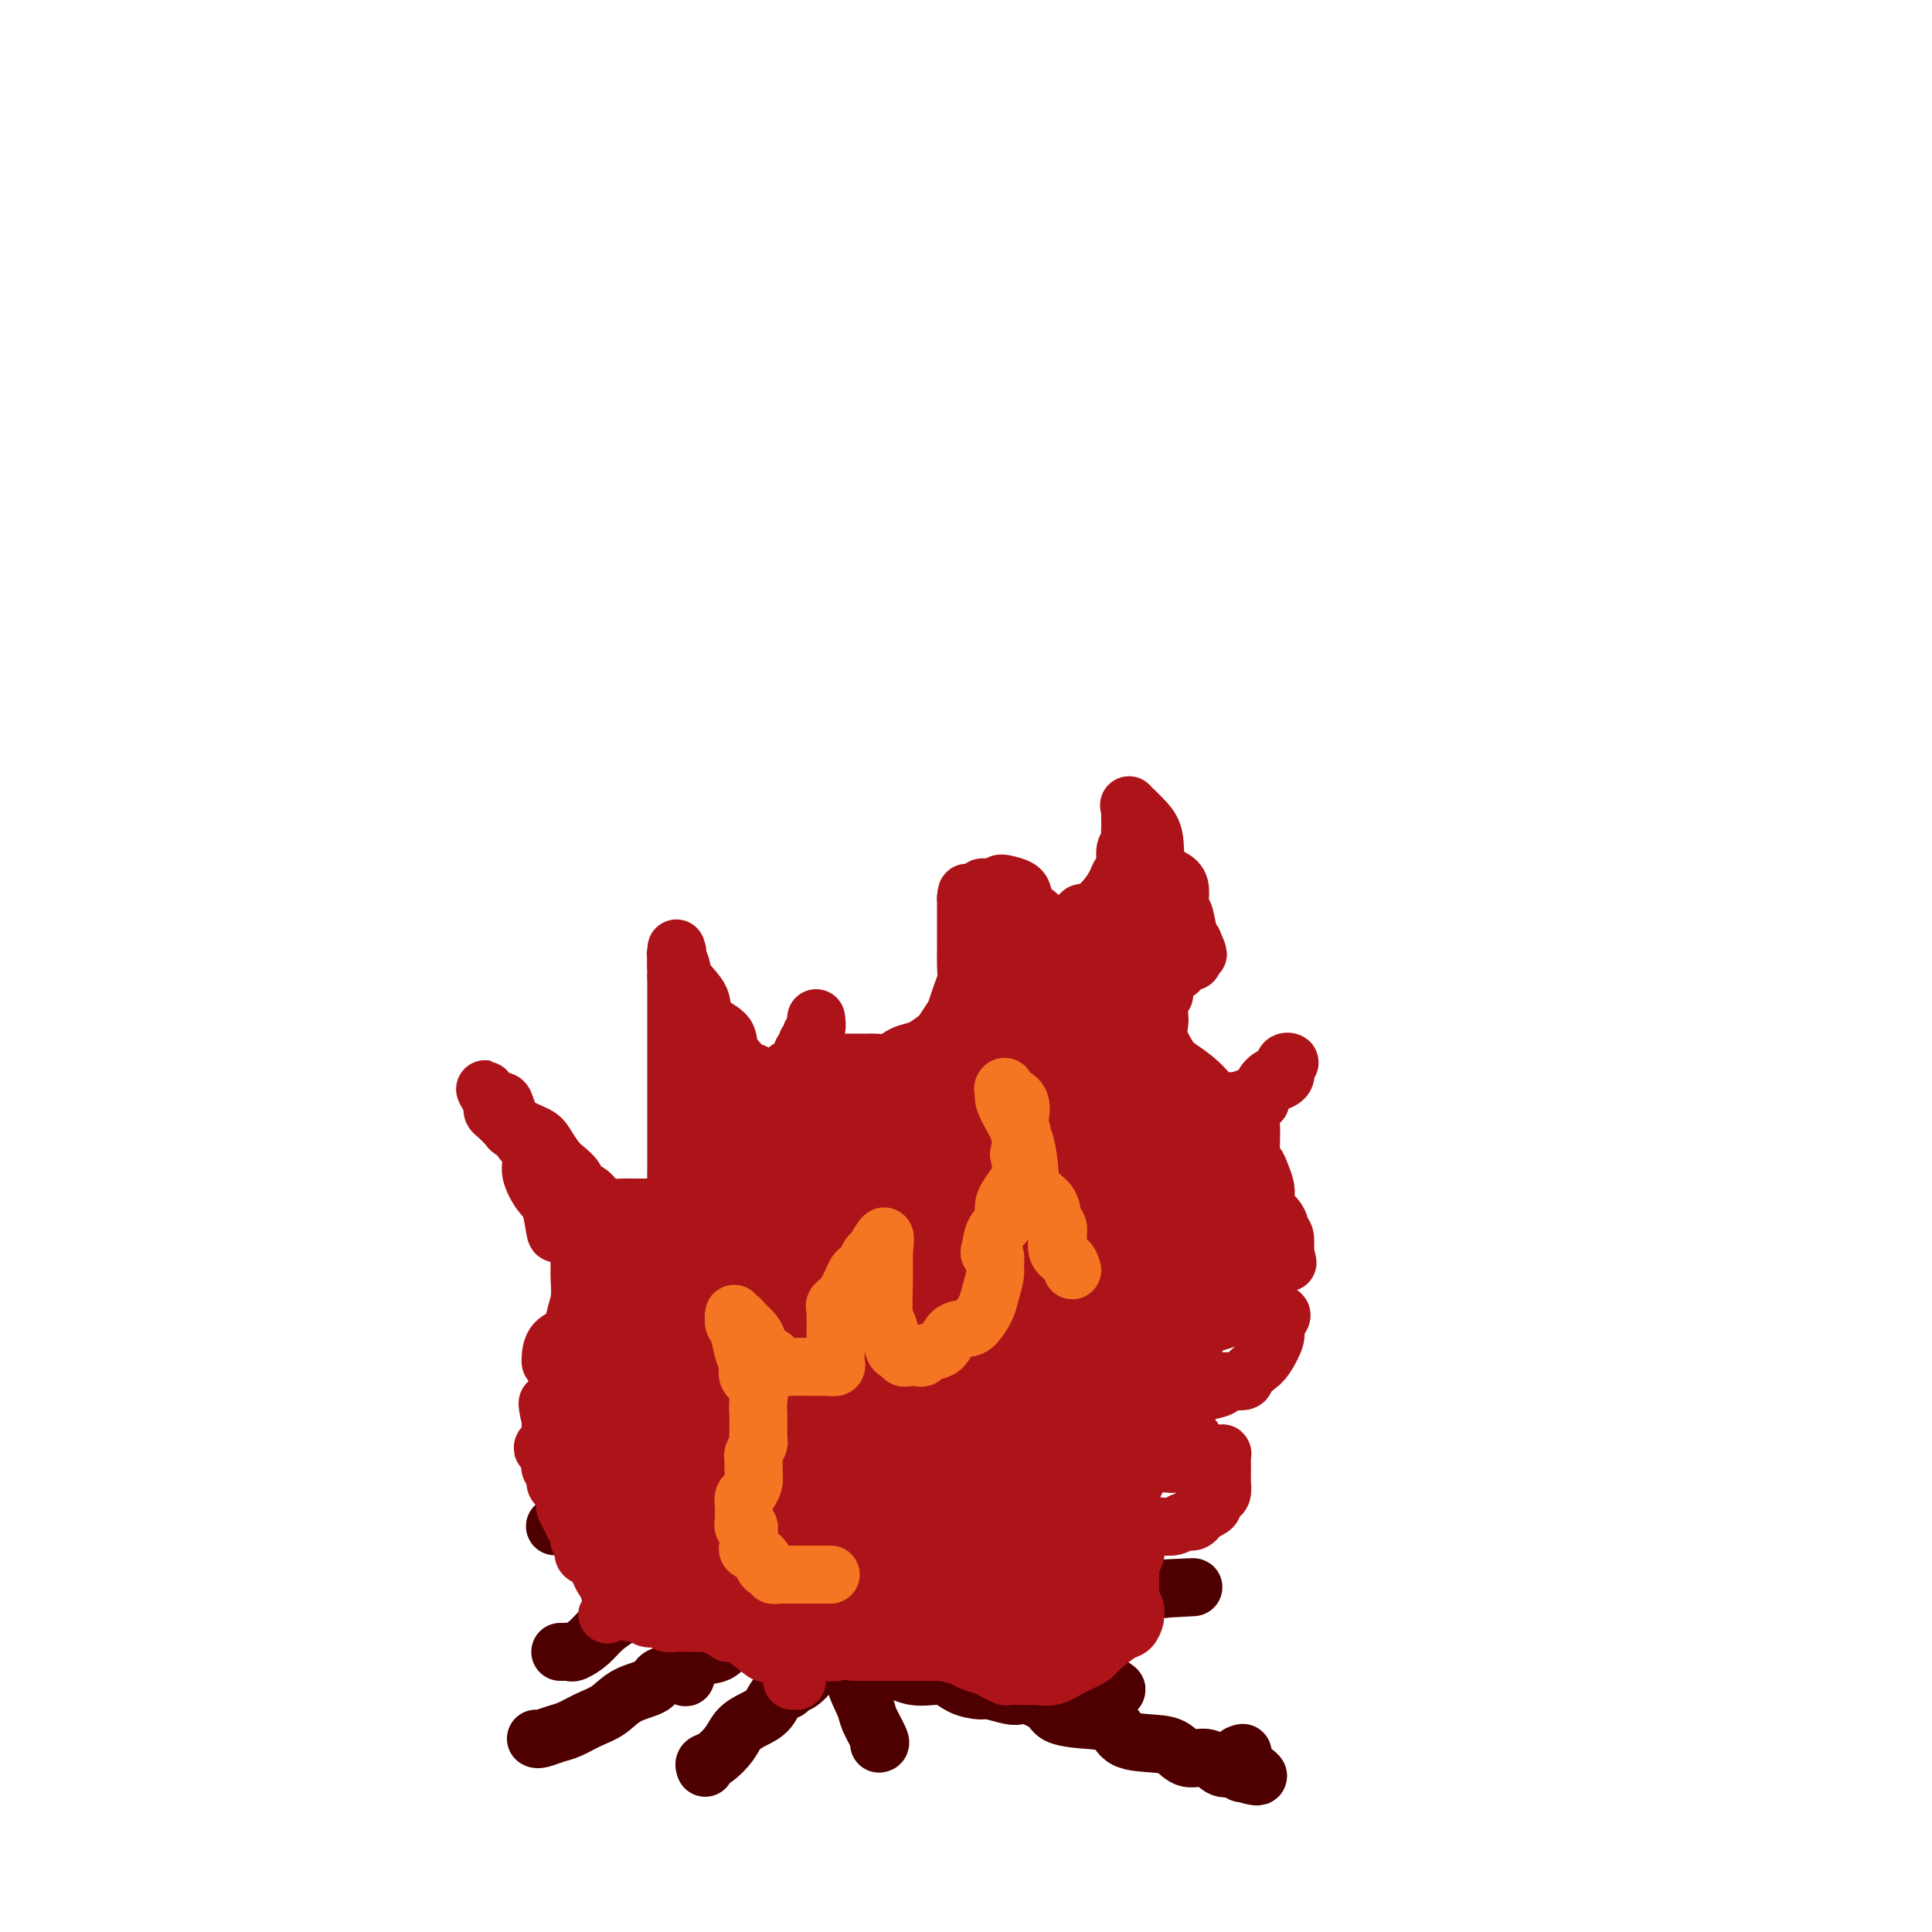 <svg viewBox='0 0 400 400' version='1.1' xmlns='http://www.w3.org/2000/svg' xmlns:xlink='http://www.w3.org/1999/xlink'><g fill='none' stroke='rgb(78,0,0)' stroke-width='12' stroke-linecap='round' stroke-linejoin='round'><path d='M115,316c-0.091,0.002 -0.183,0.004 0,0c0.183,-0.004 0.640,-0.015 1,0c0.360,0.015 0.621,0.057 1,0c0.379,-0.057 0.875,-0.211 1,0c0.125,0.211 -0.122,0.789 0,1c0.122,0.211 0.611,0.054 1,0c0.389,-0.054 0.678,-0.007 1,0c0.322,0.007 0.679,-0.026 1,0c0.321,0.026 0.607,0.112 1,0c0.393,-0.112 0.894,-0.423 1,0c0.106,0.423 -0.182,1.581 0,2c0.182,0.419 0.835,0.098 1,0c0.165,-0.098 -0.159,0.027 0,0c0.159,-0.027 0.802,-0.204 1,0c0.198,0.204 -0.050,0.790 0,1c0.050,0.210 0.399,0.045 1,0c0.601,-0.045 1.456,0.031 2,0c0.544,-0.031 0.779,-0.168 1,0c0.221,0.168 0.430,0.642 1,1c0.570,0.358 1.502,0.602 2,1c0.498,0.398 0.561,0.951 1,1c0.439,0.049 1.254,-0.404 2,0c0.746,0.404 1.424,1.666 2,2c0.576,0.334 1.051,-0.261 2,0c0.949,0.261 2.371,1.378 3,2c0.629,0.622 0.465,0.749 1,1c0.535,0.251 1.767,0.625 3,1'/><path d='M146,329c5.082,2.225 2.287,1.286 2,1c-0.287,-0.286 1.936,0.079 3,1c1.064,0.921 0.971,2.397 2,3c1.029,0.603 3.179,0.334 5,1c1.821,0.666 3.312,2.268 5,3c1.688,0.732 3.573,0.593 5,1c1.427,0.407 2.396,1.361 3,2c0.604,0.639 0.843,0.964 2,1c1.157,0.036 3.232,-0.219 5,0c1.768,0.219 3.230,0.910 5,2c1.770,1.090 3.847,2.578 6,3c2.153,0.422 4.380,-0.223 6,0c1.620,0.223 2.633,1.314 4,2c1.367,0.686 3.088,0.967 4,1c0.912,0.033 1.015,-0.181 2,0c0.985,0.181 2.853,0.759 4,1c1.147,0.241 1.575,0.145 2,0c0.425,-0.145 0.849,-0.339 2,0c1.151,0.339 3.029,1.212 4,2c0.971,0.788 1.036,1.493 2,2c0.964,0.507 2.828,0.817 5,1c2.172,0.183 4.653,0.239 6,1c1.347,0.761 1.561,2.226 3,3c1.439,0.774 4.103,0.856 6,1c1.897,0.144 3.026,0.349 4,1c0.974,0.651 1.792,1.747 3,2c1.208,0.253 2.807,-0.338 4,0c1.193,0.338 1.980,1.606 3,2c1.020,0.394 2.275,-0.086 3,0c0.725,0.086 0.922,0.739 1,1c0.078,0.261 0.039,0.131 0,0'/><path d='M257,367c6.810,2.143 1.833,-0.500 0,-2c-1.833,-1.500 -0.524,-1.857 0,-2c0.524,-0.143 0.262,-0.071 0,0'/><path d='M111,360c-0.040,-0.026 -0.080,-0.052 0,0c0.080,0.052 0.279,0.181 1,0c0.721,-0.181 1.965,-0.671 3,-1c1.035,-0.329 1.861,-0.496 3,-1c1.139,-0.504 2.593,-1.344 4,-2c1.407,-0.656 2.769,-1.129 4,-2c1.231,-0.871 2.330,-2.140 4,-3c1.670,-0.860 3.911,-1.310 5,-2c1.089,-0.690 1.026,-1.619 2,-2c0.974,-0.381 2.983,-0.215 4,0c1.017,0.215 1.041,0.478 1,0c-0.041,-0.478 -0.147,-1.698 0,-2c0.147,-0.302 0.548,0.314 1,0c0.452,-0.314 0.955,-1.557 2,-2c1.045,-0.443 2.630,-0.086 4,-1c1.370,-0.914 2.523,-3.100 4,-4c1.477,-0.900 3.278,-0.515 5,-1c1.722,-0.485 3.364,-1.840 5,-3c1.636,-1.160 3.266,-2.125 5,-3c1.734,-0.875 3.572,-1.660 5,-2c1.428,-0.340 2.445,-0.236 4,-1c1.555,-0.764 3.650,-2.398 5,-3c1.350,-0.602 1.957,-0.172 3,0c1.043,0.172 2.521,0.086 4,0'/><path d='M189,325c3.499,-1.110 1.747,-0.886 2,-1c0.253,-0.114 2.511,-0.567 4,-1c1.489,-0.433 2.209,-0.847 3,-1c0.791,-0.153 1.655,-0.044 2,0c0.345,0.044 0.173,0.022 0,0'/><path d='M146,366c-0.147,-0.380 -0.293,-0.759 0,-1c0.293,-0.241 1.027,-0.342 2,-1c0.973,-0.658 2.186,-1.871 3,-3c0.814,-1.129 1.230,-2.172 2,-3c0.770,-0.828 1.893,-1.441 3,-2c1.107,-0.559 2.196,-1.065 3,-2c0.804,-0.935 1.321,-2.300 2,-3c0.679,-0.700 1.519,-0.735 2,-1c0.481,-0.265 0.603,-0.758 1,-1c0.397,-0.242 1.070,-0.232 2,-1c0.930,-0.768 2.117,-2.314 3,-3c0.883,-0.686 1.461,-0.511 2,-1c0.539,-0.489 1.040,-1.641 2,-2c0.960,-0.359 2.380,0.074 3,0c0.620,-0.074 0.441,-0.654 1,-1c0.559,-0.346 1.857,-0.458 3,-1c1.143,-0.542 2.132,-1.514 3,-2c0.868,-0.486 1.613,-0.487 3,-1c1.387,-0.513 3.414,-1.538 5,-2c1.586,-0.462 2.731,-0.360 4,-1c1.269,-0.640 2.661,-2.021 4,-3c1.339,-0.979 2.624,-1.557 4,-2c1.376,-0.443 2.844,-0.752 4,-1c1.156,-0.248 2.000,-0.437 3,-1c1.000,-0.563 2.155,-1.501 3,-2c0.845,-0.499 1.381,-0.557 2,-1c0.619,-0.443 1.320,-1.269 2,-2c0.680,-0.731 1.340,-1.365 2,-2'/><path d='M219,320c7.796,-4.099 4.285,-3.346 3,-3c-1.285,0.346 -0.346,0.285 0,0c0.346,-0.285 0.099,-0.796 0,-1c-0.099,-0.204 -0.049,-0.102 0,0'/><path d='M133,334c1.179,0.000 2.357,0.000 3,0c0.643,-0.000 0.750,-0.000 1,0c0.250,0.000 0.643,0.000 1,0c0.357,-0.000 0.677,-0.000 1,0c0.323,0.000 0.649,0.000 1,0c0.351,-0.000 0.728,-0.000 1,0c0.272,0.000 0.438,0.000 1,0c0.562,-0.000 1.520,-0.000 3,0c1.480,0.000 3.482,0.000 5,0c1.518,-0.000 2.553,-0.000 4,0c1.447,0.000 3.306,0.001 5,0c1.694,-0.001 3.222,-0.005 4,0c0.778,0.005 0.804,0.017 2,0c1.196,-0.017 3.560,-0.065 5,0c1.440,0.065 1.954,0.243 3,0c1.046,-0.243 2.624,-0.906 4,-1c1.376,-0.094 2.551,0.382 4,0c1.449,-0.382 3.173,-1.623 5,-2c1.827,-0.377 3.756,0.109 5,0c1.244,-0.109 1.805,-0.814 3,-1c1.195,-0.186 3.026,0.146 4,0c0.974,-0.146 1.090,-0.771 2,-1c0.910,-0.229 2.613,-0.061 4,0c1.387,0.061 2.457,0.016 4,0c1.543,-0.016 3.560,-0.004 5,0c1.440,0.004 2.304,0.001 4,0c1.696,-0.001 4.225,-0.000 6,0c1.775,0.000 2.795,0.000 4,0c1.205,-0.000 2.594,-0.000 4,0c1.406,0.000 2.830,0.000 4,0c1.170,-0.000 2.085,-0.000 3,0'/><path d='M238,329c16.713,-0.774 5.995,-0.207 2,0c-3.995,0.207 -1.268,0.056 0,0c1.268,-0.056 1.077,-0.016 1,0c-0.077,0.016 -0.038,0.008 0,0'/><path d='M182,361c0.214,-0.025 0.428,-0.050 0,-1c-0.428,-0.950 -1.498,-2.824 -2,-4c-0.502,-1.176 -0.436,-1.652 -1,-3c-0.564,-1.348 -1.758,-3.567 -2,-5c-0.242,-1.433 0.468,-2.079 0,-3c-0.468,-0.921 -2.115,-2.117 -3,-3c-0.885,-0.883 -1.007,-1.452 -1,-2c0.007,-0.548 0.144,-1.076 0,-2c-0.144,-0.924 -0.568,-2.243 -1,-3c-0.432,-0.757 -0.871,-0.951 -1,-2c-0.129,-1.049 0.052,-2.954 0,-4c-0.052,-1.046 -0.339,-1.234 -1,-2c-0.661,-0.766 -1.697,-2.110 -2,-3c-0.303,-0.890 0.126,-1.326 0,-2c-0.126,-0.674 -0.809,-1.585 -1,-2c-0.191,-0.415 0.108,-0.333 0,-1c-0.108,-0.667 -0.624,-2.081 -1,-3c-0.376,-0.919 -0.612,-1.342 -1,-2c-0.388,-0.658 -0.927,-1.549 -1,-2c-0.073,-0.451 0.321,-0.461 0,-1c-0.321,-0.539 -1.356,-1.607 -2,-2c-0.644,-0.393 -0.898,-0.112 -1,0c-0.102,0.112 -0.051,0.056 0,0'/><path d='M116,342c0.320,0.011 0.640,0.022 1,0c0.360,-0.022 0.759,-0.076 1,0c0.241,0.076 0.325,0.283 1,0c0.675,-0.283 1.942,-1.056 3,-2c1.058,-0.944 1.907,-2.061 3,-3c1.093,-0.939 2.429,-1.701 4,-3c1.571,-1.299 3.375,-3.134 4,-4c0.625,-0.866 0.071,-0.762 0,-1c-0.071,-0.238 0.342,-0.819 1,-1c0.658,-0.181 1.560,0.037 2,0c0.440,-0.037 0.416,-0.329 1,-1c0.584,-0.671 1.775,-1.721 3,-2c1.225,-0.279 2.482,0.214 4,0c1.518,-0.214 3.296,-1.136 5,-2c1.704,-0.864 3.335,-1.670 5,-3c1.665,-1.330 3.363,-3.183 5,-4c1.637,-0.817 3.214,-0.598 4,-1c0.786,-0.402 0.780,-1.427 1,-2c0.220,-0.573 0.665,-0.696 1,-1c0.335,-0.304 0.558,-0.790 1,-1c0.442,-0.210 1.101,-0.143 2,-1c0.899,-0.857 2.038,-2.636 3,-3c0.962,-0.364 1.746,0.687 2,0c0.254,-0.687 -0.023,-3.112 0,-4c0.023,-0.888 0.346,-0.238 1,0c0.654,0.238 1.638,0.064 2,0c0.362,-0.064 0.104,-0.018 0,0c-0.104,0.018 -0.052,0.009 0,0'/><path d='M165,314c0.196,0.291 0.393,0.583 1,1c0.607,0.417 1.626,0.960 3,2c1.374,1.040 3.105,2.576 5,4c1.895,1.424 3.956,2.737 6,4c2.044,1.263 4.072,2.476 6,4c1.928,1.524 3.757,3.360 6,5c2.243,1.640 4.899,3.083 7,4c2.101,0.917 3.648,1.307 5,2c1.352,0.693 2.510,1.689 3,2c0.490,0.311 0.314,-0.061 1,0c0.686,0.061 2.235,0.557 3,1c0.765,0.443 0.746,0.835 1,1c0.254,0.165 0.780,0.104 1,0c0.220,-0.104 0.135,-0.252 0,0c-0.135,0.252 -0.319,0.904 0,1c0.319,0.096 1.142,-0.363 2,0c0.858,0.363 1.749,1.547 2,2c0.251,0.453 -0.140,0.174 0,0c0.140,-0.174 0.811,-0.244 1,0c0.189,0.244 -0.105,0.801 0,1c0.105,0.199 0.608,0.039 1,0c0.392,-0.039 0.672,0.042 1,0c0.328,-0.042 0.704,-0.207 1,0c0.296,0.207 0.513,0.788 1,1c0.487,0.212 1.244,0.057 2,0c0.756,-0.057 1.511,-0.015 2,0c0.489,0.015 0.711,0.004 1,0c0.289,-0.004 0.644,-0.002 1,0'/><path d='M228,349c4.956,1.711 2.844,0.489 2,0c-0.844,-0.489 -0.422,-0.244 0,0'/><path d='M197,313c-0.934,0.016 -1.867,0.033 -2,0c-0.133,-0.033 0.536,-0.115 0,0c-0.536,0.115 -2.276,0.427 -4,1c-1.724,0.573 -3.431,1.408 -5,2c-1.569,0.592 -2.999,0.941 -4,1c-1.001,0.059 -1.572,-0.173 -2,0c-0.428,0.173 -0.714,0.750 -1,1c-0.286,0.250 -0.574,0.171 -1,0c-0.426,-0.171 -0.990,-0.434 -1,0c-0.010,0.434 0.533,1.567 0,2c-0.533,0.433 -2.143,0.168 -3,0c-0.857,-0.168 -0.962,-0.237 -1,0c-0.038,0.237 -0.011,0.782 0,1c0.011,0.218 0.005,0.109 0,0'/></g>
<g fill='none' stroke='rgb(173,20,25)' stroke-width='12' stroke-linecap='round' stroke-linejoin='round'><path d='M168,334c0.100,-0.000 0.200,-0.000 0,0c-0.200,0.000 -0.701,0.000 -1,0c-0.299,-0.000 -0.395,-0.001 -1,0c-0.605,0.001 -1.719,0.004 -2,0c-0.281,-0.004 0.272,-0.015 0,0c-0.272,0.015 -1.367,0.056 -2,0c-0.633,-0.056 -0.803,-0.207 -1,0c-0.197,0.207 -0.420,0.774 -1,1c-0.580,0.226 -1.517,0.113 -2,0c-0.483,-0.113 -0.510,-0.226 -1,0c-0.490,0.226 -1.441,0.793 -2,1c-0.559,0.207 -0.726,0.056 -1,0c-0.274,-0.056 -0.653,-0.015 -1,0c-0.347,0.015 -0.660,0.004 -1,0c-0.340,-0.004 -0.706,-0.001 -1,0c-0.294,0.001 -0.515,0.000 -1,0c-0.485,-0.000 -1.233,0.000 -2,0c-0.767,-0.000 -1.552,-0.000 -2,0c-0.448,0.000 -0.557,0.001 -1,0c-0.443,-0.001 -1.219,-0.004 -2,0c-0.781,0.004 -1.565,0.015 -2,0c-0.435,-0.015 -0.520,-0.056 -1,0c-0.480,0.056 -1.353,0.207 -2,0c-0.647,-0.207 -1.067,-0.774 -1,-1c0.067,-0.226 0.620,-0.113 0,0c-0.620,0.113 -2.414,0.226 -3,0c-0.586,-0.226 0.036,-0.793 0,-1c-0.036,-0.207 -0.731,-0.056 -1,0c-0.269,0.056 -0.111,0.015 0,0c0.111,-0.015 0.175,-0.004 0,0c-0.175,0.004 -0.587,0.002 -1,0'/><path d='M132,334c-5.764,-0.404 -2.175,-1.414 -1,-2c1.175,-0.586 -0.063,-0.749 -1,-1c-0.937,-0.251 -1.574,-0.591 -2,-1c-0.426,-0.409 -0.640,-0.888 -1,-1c-0.360,-0.112 -0.867,0.143 -1,0c-0.133,-0.143 0.108,-0.682 0,-1c-0.108,-0.318 -0.567,-0.414 -1,-1c-0.433,-0.586 -0.842,-1.663 -1,-2c-0.158,-0.337 -0.067,0.064 0,0c0.067,-0.064 0.110,-0.595 0,-1c-0.110,-0.405 -0.373,-0.686 -1,-1c-0.627,-0.314 -1.618,-0.661 -2,-1c-0.382,-0.339 -0.154,-0.668 0,-1c0.154,-0.332 0.234,-0.665 0,-1c-0.234,-0.335 -0.783,-0.670 -1,-1c-0.217,-0.330 -0.100,-0.655 0,-1c0.100,-0.345 0.185,-0.711 0,-1c-0.185,-0.289 -0.641,-0.501 -1,-1c-0.359,-0.499 -0.622,-1.284 -1,-2c-0.378,-0.716 -0.871,-1.361 -1,-2c-0.129,-0.639 0.105,-1.270 0,-2c-0.105,-0.730 -0.550,-1.559 -1,-2c-0.450,-0.441 -0.905,-0.495 -1,-1c-0.095,-0.505 0.171,-1.461 0,-2c-0.171,-0.539 -0.778,-0.662 -1,-1c-0.222,-0.338 -0.060,-0.891 0,-1c0.060,-0.109 0.016,0.228 0,0c-0.016,-0.228 -0.004,-1.020 0,-2c0.004,-0.980 0.001,-2.149 0,-3c-0.001,-0.851 -0.000,-1.386 0,-2c0.000,-0.614 0.000,-1.307 0,-2'/><path d='M114,294c-1.148,-4.975 -0.519,-3.412 0,-3c0.519,0.412 0.927,-0.327 1,-1c0.073,-0.673 -0.188,-1.280 0,-2c0.188,-0.720 0.824,-1.553 1,-2c0.176,-0.447 -0.109,-0.507 0,-1c0.109,-0.493 0.610,-1.418 1,-2c0.390,-0.582 0.668,-0.819 1,-1c0.332,-0.181 0.719,-0.304 1,-1c0.281,-0.696 0.457,-1.965 1,-3c0.543,-1.035 1.454,-1.834 2,-2c0.546,-0.166 0.728,0.303 1,0c0.272,-0.303 0.634,-1.378 1,-2c0.366,-0.622 0.736,-0.790 1,-1c0.264,-0.210 0.421,-0.463 1,-1c0.579,-0.537 1.581,-1.357 2,-2c0.419,-0.643 0.255,-1.108 1,-2c0.745,-0.892 2.399,-2.211 3,-3c0.601,-0.789 0.151,-1.049 1,-2c0.849,-0.951 2.998,-2.593 4,-4c1.002,-1.407 0.857,-2.578 1,-4c0.143,-1.422 0.574,-3.096 1,-4c0.426,-0.904 0.846,-1.038 1,-2c0.154,-0.962 0.041,-2.752 0,-4c-0.041,-1.248 -0.011,-1.955 0,-3c0.011,-1.045 0.003,-2.430 0,-4c-0.003,-1.570 -0.001,-3.325 0,-5c0.001,-1.675 0.000,-3.269 0,-5c-0.000,-1.731 -0.000,-3.598 0,-6c0.000,-2.402 0.000,-5.339 0,-8c-0.000,-2.661 -0.000,-5.046 0,-7c0.000,-1.954 0.000,-3.477 0,-5'/><path d='M140,202c0.465,-9.092 0.128,-3.320 0,-2c-0.128,1.320 -0.048,-1.810 0,-3c0.048,-1.190 0.063,-0.441 0,0c-0.063,0.441 -0.203,0.572 0,1c0.203,0.428 0.748,1.153 1,2c0.252,0.847 0.209,1.815 1,3c0.791,1.185 2.414,2.586 3,4c0.586,1.414 0.136,2.842 1,4c0.864,1.158 3.044,2.046 4,3c0.956,0.954 0.690,1.972 1,3c0.310,1.028 1.196,2.065 2,3c0.804,0.935 1.524,1.767 2,2c0.476,0.233 0.706,-0.134 1,0c0.294,0.134 0.653,0.768 1,1c0.347,0.232 0.684,0.062 1,0c0.316,-0.062 0.612,-0.017 1,0c0.388,0.017 0.867,0.004 1,0c0.133,-0.004 -0.080,-0.001 0,0c0.080,0.001 0.451,0.000 1,0c0.549,-0.000 1.274,-0.000 2,0'/><path d='M163,223c1.520,0.290 0.320,-0.486 0,-1c-0.320,-0.514 0.239,-0.767 1,-1c0.761,-0.233 1.724,-0.445 2,-1c0.276,-0.555 -0.136,-1.454 0,-2c0.136,-0.546 0.820,-0.738 1,-1c0.180,-0.262 -0.144,-0.594 0,-1c0.144,-0.406 0.757,-0.887 1,-1c0.243,-0.113 0.118,0.141 0,0c-0.118,-0.141 -0.227,-0.677 0,-1c0.227,-0.323 0.792,-0.433 1,-1c0.208,-0.567 0.059,-1.591 0,-2c-0.059,-0.409 -0.030,-0.205 0,0'/><path d='M174,220c0.726,-0.000 1.451,-0.000 2,0c0.549,0.000 0.921,0.000 1,0c0.079,-0.000 -0.135,-0.000 0,0c0.135,0.000 0.620,0.001 1,0c0.380,-0.001 0.654,-0.003 1,0c0.346,0.003 0.763,0.012 1,0c0.237,-0.012 0.292,-0.043 1,0c0.708,0.043 2.067,0.162 3,0c0.933,-0.162 1.439,-0.605 2,-1c0.561,-0.395 1.176,-0.743 2,-1c0.824,-0.257 1.856,-0.424 3,-1c1.144,-0.576 2.400,-1.561 3,-2c0.600,-0.439 0.543,-0.333 1,-1c0.457,-0.667 1.429,-2.106 2,-3c0.571,-0.894 0.741,-1.244 1,-2c0.259,-0.756 0.605,-1.919 1,-3c0.395,-1.081 0.838,-2.080 1,-3c0.162,-0.920 0.043,-1.762 0,-3c-0.043,-1.238 -0.012,-2.870 0,-4c0.012,-1.130 0.003,-1.756 0,-3c-0.003,-1.244 -0.001,-3.107 0,-4c0.001,-0.893 0.000,-0.817 0,-1c-0.000,-0.183 -0.000,-0.624 0,-1c0.000,-0.376 0.000,-0.688 0,-1'/><path d='M200,186c0.118,-2.509 0.412,-0.280 1,0c0.588,0.280 1.468,-1.388 2,-2c0.532,-0.612 0.716,-0.168 1,0c0.284,0.168 0.669,0.059 1,0c0.331,-0.059 0.608,-0.069 1,0c0.392,0.069 0.900,0.217 1,0c0.100,-0.217 -0.209,-0.798 0,-1c0.209,-0.202 0.936,-0.023 1,0c0.064,0.023 -0.533,-0.109 0,0c0.533,0.109 2.198,0.460 3,1c0.802,0.540 0.741,1.271 1,2c0.259,0.729 0.838,1.457 1,2c0.162,0.543 -0.093,0.902 0,1c0.093,0.098 0.534,-0.064 1,0c0.466,0.064 0.958,0.354 1,1c0.042,0.646 -0.364,1.648 0,2c0.364,0.352 1.500,0.053 2,0c0.500,-0.053 0.365,0.140 1,0c0.635,-0.140 2.038,-0.611 3,-1c0.962,-0.389 1.481,-0.694 2,-1'/><path d='M223,190c1.031,-0.533 0.608,-0.866 1,-1c0.392,-0.134 1.600,-0.070 2,0c0.400,0.070 -0.009,0.144 0,0c0.009,-0.144 0.437,-0.508 1,-1c0.563,-0.492 1.260,-1.113 2,-2c0.740,-0.887 1.523,-2.040 2,-3c0.477,-0.960 0.650,-1.727 1,-2c0.350,-0.273 0.878,-0.052 1,-1c0.122,-0.948 -0.164,-3.065 0,-4c0.164,-0.935 0.776,-0.688 1,-1c0.224,-0.312 0.061,-1.183 0,-2c-0.061,-0.817 -0.019,-1.580 0,-2c0.019,-0.420 0.014,-0.496 0,-1c-0.014,-0.504 -0.038,-1.436 0,-2c0.038,-0.564 0.139,-0.761 0,-1c-0.139,-0.239 -0.519,-0.520 0,0c0.519,0.520 1.938,1.843 3,3c1.062,1.157 1.766,2.149 2,4c0.234,1.851 -0.001,4.562 1,6c1.001,1.438 3.238,1.604 4,3c0.762,1.396 0.050,4.024 0,5c-0.050,0.976 0.564,0.301 1,1c0.436,0.699 0.696,2.771 1,4c0.304,1.229 0.652,1.614 1,2'/><path d='M247,195c2.010,4.509 0.536,1.783 0,1c-0.536,-0.783 -0.132,0.377 0,1c0.132,0.623 -0.006,0.711 0,1c0.006,0.289 0.156,0.781 0,1c-0.156,0.219 -0.619,0.165 -1,0c-0.381,-0.165 -0.681,-0.440 -1,0c-0.319,0.440 -0.659,1.596 -1,2c-0.341,0.404 -0.684,0.057 -1,0c-0.316,-0.057 -0.607,0.177 -1,1c-0.393,0.823 -0.890,2.236 -1,3c-0.110,0.764 0.165,0.878 0,1c-0.165,0.122 -0.770,0.253 -1,1c-0.230,0.747 -0.086,2.111 0,3c0.086,0.889 0.113,1.305 0,2c-0.113,0.695 -0.364,1.671 0,3c0.364,1.329 1.345,3.011 2,4c0.655,0.989 0.984,1.284 2,2c1.016,0.716 2.720,1.852 4,3c1.280,1.148 2.136,2.307 3,3c0.864,0.693 1.735,0.919 2,1c0.265,0.081 -0.077,0.019 0,0c0.077,-0.019 0.574,0.007 1,0c0.426,-0.007 0.782,-0.048 1,0c0.218,0.048 0.299,0.185 1,0c0.701,-0.185 2.024,-0.693 3,-1c0.976,-0.307 1.607,-0.414 2,-1c0.393,-0.586 0.549,-1.652 1,-2c0.451,-0.348 1.198,0.022 2,0c0.802,-0.022 1.658,-0.435 2,-1c0.342,-0.565 0.171,-1.283 0,-2'/><path d='M266,221c1.781,-1.317 0.232,-1.110 0,-1c-0.232,0.110 0.853,0.123 1,0c0.147,-0.123 -0.643,-0.380 -1,0c-0.357,0.380 -0.282,1.399 -1,2c-0.718,0.601 -2.231,0.785 -3,2c-0.769,1.215 -0.794,3.462 -1,4c-0.206,0.538 -0.592,-0.634 -1,0c-0.408,0.634 -0.838,3.072 -1,4c-0.162,0.928 -0.055,0.345 0,1c0.055,0.655 0.057,2.549 0,4c-0.057,1.451 -0.173,2.458 0,3c0.173,0.542 0.635,0.618 1,1c0.365,0.382 0.632,1.071 1,2c0.368,0.929 0.837,2.097 1,3c0.163,0.903 0.020,1.541 0,2c-0.020,0.459 0.085,0.739 0,1c-0.085,0.261 -0.359,0.501 0,1c0.359,0.499 1.350,1.255 2,2c0.650,0.745 0.959,1.479 1,2c0.041,0.521 -0.185,0.830 0,1c0.185,0.170 0.781,0.199 1,1c0.219,0.801 0.063,2.372 0,3c-0.063,0.628 -0.031,0.314 0,0'/><path d='M266,259c1.094,4.344 0.329,1.704 0,1c-0.329,-0.704 -0.223,0.529 -1,1c-0.777,0.471 -2.436,0.179 -3,0c-0.564,-0.179 -0.034,-0.244 0,0c0.034,0.244 -0.429,0.796 -1,1c-0.571,0.204 -1.252,0.058 -2,0c-0.748,-0.058 -1.565,-0.030 -2,0c-0.435,0.030 -0.488,0.060 -1,0c-0.512,-0.060 -1.484,-0.212 -2,0c-0.516,0.212 -0.576,0.786 -1,1c-0.424,0.214 -1.214,0.068 -2,0c-0.786,-0.068 -1.570,-0.057 -2,0c-0.430,0.057 -0.507,0.160 -1,1c-0.493,0.840 -1.402,2.419 -2,3c-0.598,0.581 -0.885,0.166 -1,0c-0.115,-0.166 -0.057,-0.083 0,0'/><path d='M165,348c-0.501,-0.010 -1.001,-0.021 -1,0c0.001,0.021 0.504,0.072 0,-1c-0.504,-1.072 -2.016,-3.269 -3,-5c-0.984,-1.731 -1.441,-2.998 -2,-4c-0.559,-1.002 -1.222,-1.739 -2,-3c-0.778,-1.261 -1.672,-3.047 -2,-4c-0.328,-0.953 -0.089,-1.075 0,-2c0.089,-0.925 0.027,-2.654 0,-4c-0.027,-1.346 -0.018,-2.310 0,-3c0.018,-0.690 0.045,-1.105 0,-2c-0.045,-0.895 -0.162,-2.269 0,-3c0.162,-0.731 0.603,-0.820 1,-1c0.397,-0.180 0.749,-0.452 1,-1c0.251,-0.548 0.400,-1.373 1,-2c0.600,-0.627 1.649,-1.057 2,-2c0.351,-0.943 0.003,-2.398 0,-3c-0.003,-0.602 0.340,-0.349 1,-1c0.660,-0.651 1.638,-2.205 2,-3c0.362,-0.795 0.108,-0.833 0,-1c-0.108,-0.167 -0.070,-0.465 0,-1c0.070,-0.535 0.174,-1.308 0,-2c-0.174,-0.692 -0.624,-1.302 -1,-2c-0.376,-0.698 -0.679,-1.485 -1,-2c-0.321,-0.515 -0.661,-0.757 -1,-1'/><path d='M160,295c-0.418,-1.446 0.038,-0.562 0,-1c-0.038,-0.438 -0.571,-2.197 -1,-3c-0.429,-0.803 -0.756,-0.649 -1,-1c-0.244,-0.351 -0.405,-1.208 -1,-2c-0.595,-0.792 -1.623,-1.519 -2,-2c-0.377,-0.481 -0.101,-0.717 0,-1c0.101,-0.283 0.027,-0.615 0,-1c-0.027,-0.385 -0.008,-0.824 0,-1c0.008,-0.176 0.004,-0.088 0,0'/><path d='M162,286c0.318,0.017 0.637,0.033 1,0c0.363,-0.033 0.771,-0.116 1,0c0.229,0.116 0.278,0.432 1,1c0.722,0.568 2.115,1.388 3,2c0.885,0.612 1.260,1.016 2,2c0.740,0.984 1.843,2.547 3,4c1.157,1.453 2.366,2.795 3,4c0.634,1.205 0.691,2.272 1,3c0.309,0.728 0.868,1.116 1,2c0.132,0.884 -0.164,2.264 0,3c0.164,0.736 0.788,0.830 1,1c0.212,0.170 0.011,0.417 0,1c-0.011,0.583 0.169,1.502 0,2c-0.169,0.498 -0.687,0.576 -1,1c-0.313,0.424 -0.421,1.195 -1,2c-0.579,0.805 -1.631,1.644 -2,2c-0.369,0.356 -0.056,0.229 0,1c0.056,0.771 -0.144,2.441 0,3c0.144,0.559 0.633,0.006 1,0c0.367,-0.006 0.611,0.536 1,1c0.389,0.464 0.923,0.851 2,1c1.077,0.149 2.698,0.061 4,0c1.302,-0.061 2.284,-0.096 3,0c0.716,0.096 1.164,0.324 2,0c0.836,-0.324 2.059,-1.200 3,-2c0.941,-0.800 1.599,-1.523 2,-2c0.401,-0.477 0.543,-0.708 1,-1c0.457,-0.292 1.228,-0.646 2,-1'/><path d='M196,316c1.895,-1.434 1.632,-2.018 2,-3c0.368,-0.982 1.367,-2.363 2,-4c0.633,-1.637 0.902,-3.532 1,-5c0.098,-1.468 0.026,-2.510 0,-3c-0.026,-0.490 -0.006,-0.429 0,-1c0.006,-0.571 -0.000,-1.774 0,-2c0.000,-0.226 0.008,0.526 0,1c-0.008,0.474 -0.030,0.670 0,1c0.030,0.330 0.113,0.795 0,2c-0.113,1.205 -0.423,3.152 0,4c0.423,0.848 1.578,0.598 2,1c0.422,0.402 0.112,1.457 0,2c-0.112,0.543 -0.026,0.575 0,1c0.026,0.425 -0.008,1.242 0,2c0.008,0.758 0.058,1.457 0,2c-0.058,0.543 -0.224,0.931 0,1c0.224,0.069 0.839,-0.180 1,0c0.161,0.180 -0.131,0.791 0,1c0.131,0.209 0.684,0.017 1,0c0.316,-0.017 0.394,0.140 1,1c0.606,0.860 1.740,2.424 2,3c0.260,0.576 -0.354,0.165 0,0c0.354,-0.165 1.677,-0.082 3,0'/><path d='M211,320c1.716,0.773 2.007,0.205 2,0c-0.007,-0.205 -0.313,-0.046 0,0c0.313,0.046 1.243,-0.020 2,0c0.757,0.020 1.341,0.128 2,0c0.659,-0.128 1.392,-0.491 2,-1c0.608,-0.509 1.091,-1.162 2,-2c0.909,-0.838 2.244,-1.860 3,-3c0.756,-1.140 0.935,-2.398 1,-4c0.065,-1.602 0.017,-3.547 0,-5c-0.017,-1.453 -0.005,-2.413 0,-3c0.005,-0.587 0.001,-0.800 0,-1c-0.001,-0.200 0.001,-0.388 0,-1c-0.001,-0.612 -0.005,-1.649 0,-2c0.005,-0.351 0.017,-0.017 0,0c-0.017,0.017 -0.065,-0.282 0,-1c0.065,-0.718 0.242,-1.856 0,-3c-0.242,-1.144 -0.904,-2.294 -1,-3c-0.096,-0.706 0.374,-0.966 0,-1c-0.374,-0.034 -1.592,0.159 -2,0c-0.408,-0.159 -0.004,-0.670 0,-1c0.004,-0.330 -0.391,-0.479 -1,-1c-0.609,-0.521 -1.433,-1.416 -2,-2c-0.567,-0.584 -0.879,-0.858 -1,-1c-0.121,-0.142 -0.053,-0.151 0,0c0.053,0.151 0.091,0.464 0,1c-0.091,0.536 -0.312,1.296 0,2c0.312,0.704 1.156,1.352 2,2'/><path d='M220,290c0.688,1.388 1.909,2.859 3,4c1.091,1.141 2.052,1.952 3,3c0.948,1.048 1.884,2.333 3,3c1.116,0.667 2.414,0.715 3,1c0.586,0.285 0.461,0.809 1,1c0.539,0.191 1.744,0.051 2,0c0.256,-0.051 -0.436,-0.014 0,0c0.436,0.014 1.999,0.004 3,0c1.001,-0.004 1.438,-0.001 2,0c0.562,0.001 1.248,0.001 2,0c0.752,-0.001 1.571,-0.004 2,0c0.429,0.004 0.468,0.015 1,0c0.532,-0.015 1.558,-0.056 2,0c0.442,0.056 0.301,0.210 1,0c0.699,-0.210 2.240,-0.785 3,-1c0.760,-0.215 0.740,-0.071 1,0c0.260,0.071 0.802,0.068 1,0c0.198,-0.068 0.053,-0.202 0,0c-0.053,0.202 -0.013,0.740 0,1c0.013,0.260 0.001,0.240 0,1c-0.001,0.760 0.010,2.298 0,3c-0.010,0.702 -0.039,0.569 0,1c0.039,0.431 0.148,1.426 0,2c-0.148,0.574 -0.551,0.727 -1,1c-0.449,0.273 -0.944,0.664 -1,1c-0.056,0.336 0.325,0.616 0,1c-0.325,0.384 -1.357,0.873 -2,1c-0.643,0.127 -0.898,-0.106 -1,0c-0.102,0.106 -0.051,0.553 0,1'/><path d='M248,314c-0.740,0.708 -0.091,-0.020 0,0c0.091,0.020 -0.376,0.790 -1,1c-0.624,0.210 -1.405,-0.141 -2,0c-0.595,0.141 -1.005,0.774 -2,1c-0.995,0.226 -2.574,0.046 -3,0c-0.426,-0.046 0.303,0.043 0,0c-0.303,-0.043 -1.637,-0.216 -2,0c-0.363,0.216 0.243,0.821 0,1c-0.243,0.179 -1.337,-0.069 -2,0c-0.663,0.069 -0.896,0.455 -1,1c-0.104,0.545 -0.081,1.248 0,2c0.081,0.752 0.218,1.553 0,2c-0.218,0.447 -0.790,0.540 -1,1c-0.210,0.460 -0.057,1.288 0,2c0.057,0.712 0.019,1.308 0,2c-0.019,0.692 -0.019,1.481 0,2c0.019,0.519 0.058,0.768 0,1c-0.058,0.232 -0.214,0.448 0,1c0.214,0.552 0.799,1.442 1,2c0.201,0.558 0.018,0.785 0,1c-0.018,0.215 0.129,0.418 0,1c-0.129,0.582 -0.535,1.541 -1,2c-0.465,0.459 -0.990,0.417 -2,1c-1.010,0.583 -2.505,1.792 -4,3'/><path d='M228,341c-1.191,0.983 -1.169,1.440 -2,2c-0.831,0.560 -2.514,1.222 -4,2c-1.486,0.778 -2.773,1.672 -4,2c-1.227,0.328 -2.394,0.089 -3,0c-0.606,-0.089 -0.652,-0.027 -1,0c-0.348,0.027 -0.998,0.018 -2,0c-1.002,-0.018 -2.356,-0.046 -3,0c-0.644,0.046 -0.579,0.167 -1,0c-0.421,-0.167 -1.329,-0.623 -2,-1c-0.671,-0.377 -1.106,-0.675 -2,-1c-0.894,-0.325 -2.246,-0.675 -3,-1c-0.754,-0.325 -0.910,-0.623 -2,-1c-1.090,-0.377 -3.113,-0.833 -4,-1c-0.887,-0.167 -0.637,-0.045 -1,0c-0.363,0.045 -1.340,0.012 -2,0c-0.660,-0.012 -1.003,-0.003 -1,0c0.003,0.003 0.350,0.001 0,0c-0.350,-0.001 -1.399,-0.000 -2,0c-0.601,0.000 -0.755,0.000 -1,0c-0.245,-0.000 -0.581,-0.000 -1,0c-0.419,0.000 -0.922,0.000 -1,0c-0.078,-0.000 0.268,-0.000 0,0c-0.268,0.000 -1.149,0.000 -2,0c-0.851,-0.000 -1.673,-0.000 -2,0c-0.327,0.000 -0.160,0.000 0,0c0.160,-0.000 0.312,-0.000 0,0c-0.312,0.000 -1.089,0.000 -2,0c-0.911,-0.000 -1.955,-0.000 -3,0'/><path d='M177,342c-7.094,-0.773 -4.330,-0.207 -4,0c0.330,0.207 -1.775,0.055 -3,0c-1.225,-0.055 -1.568,-0.012 -2,0c-0.432,0.012 -0.951,-0.007 -1,0c-0.049,0.007 0.372,0.040 -1,0c-1.372,-0.040 -4.536,-0.153 -6,0c-1.464,0.153 -1.228,0.573 -2,0c-0.772,-0.573 -2.554,-2.138 -4,-3c-1.446,-0.862 -2.558,-1.019 -3,-1c-0.442,0.019 -0.213,0.215 0,0c0.213,-0.215 0.411,-0.842 0,-1c-0.411,-0.158 -1.430,0.154 -2,0c-0.570,-0.154 -0.692,-0.772 -1,-1c-0.308,-0.228 -0.802,-0.065 -1,0c-0.198,0.065 -0.099,0.033 0,0'/><path d='M247,298c0.119,-0.050 0.238,-0.101 0,0c-0.238,0.101 -0.834,0.352 -1,0c-0.166,-0.352 0.099,-1.309 0,-2c-0.099,-0.691 -0.563,-1.116 -1,-2c-0.437,-0.884 -0.849,-2.227 -1,-3c-0.151,-0.773 -0.042,-0.978 0,-1c0.042,-0.022 0.017,0.138 0,0c-0.017,-0.138 -0.026,-0.573 0,-1c0.026,-0.427 0.088,-0.846 0,-1c-0.088,-0.154 -0.327,-0.044 0,0c0.327,0.044 1.218,0.022 2,0c0.782,-0.022 1.453,-0.044 2,0c0.547,0.044 0.968,0.153 2,0c1.032,-0.153 2.675,-0.569 3,-1c0.325,-0.431 -0.668,-0.876 0,-1c0.668,-0.124 2.996,0.072 4,0c1.004,-0.072 0.685,-0.414 1,-1c0.315,-0.586 1.265,-1.418 2,-2c0.735,-0.582 1.257,-0.916 2,-2c0.743,-1.084 1.707,-2.917 2,-4c0.293,-1.083 -0.087,-1.414 0,-2c0.087,-0.586 0.639,-1.427 1,-2c0.361,-0.573 0.532,-0.878 0,-1c-0.532,-0.122 -1.766,-0.061 -3,0'/><path d='M262,272c-0.331,-0.761 -0.160,-0.163 -1,0c-0.840,0.163 -2.691,-0.110 -4,0c-1.309,0.110 -2.075,0.604 -3,1c-0.925,0.396 -2.010,0.695 -3,1c-0.990,0.305 -1.886,0.618 -3,1c-1.114,0.382 -2.445,0.834 -3,1c-0.555,0.166 -0.334,0.045 -1,0c-0.666,-0.045 -2.221,-0.015 -3,0c-0.779,0.015 -0.783,0.015 -1,0c-0.217,-0.015 -0.647,-0.044 -1,0c-0.353,0.044 -0.631,0.163 -1,0c-0.369,-0.163 -0.831,-0.608 -1,-1c-0.169,-0.392 -0.045,-0.732 0,-1c0.045,-0.268 0.012,-0.464 0,-1c-0.012,-0.536 -0.003,-1.414 0,-2c0.003,-0.586 0.001,-0.882 0,-1c-0.001,-0.118 -0.000,-0.059 0,0'/><path d='M114,282c-0.028,-0.126 -0.056,-0.252 0,-1c0.056,-0.748 0.197,-2.119 1,-3c0.803,-0.881 2.268,-1.274 3,-2c0.732,-0.726 0.732,-1.786 1,-3c0.268,-1.214 0.804,-2.584 1,-4c0.196,-1.416 0.054,-2.880 0,-4c-0.054,-1.120 -0.018,-1.897 0,-2c0.018,-0.103 0.017,0.467 0,0c-0.017,-0.467 -0.050,-1.973 0,-3c0.050,-1.027 0.182,-1.577 0,-2c-0.182,-0.423 -0.678,-0.718 -1,-1c-0.322,-0.282 -0.470,-0.549 -1,-1c-0.530,-0.451 -1.442,-1.086 -2,-1c-0.558,0.086 -0.762,0.894 -1,0c-0.238,-0.894 -0.512,-3.490 -1,-5c-0.488,-1.510 -1.192,-1.933 -2,-3c-0.808,-1.067 -1.722,-2.777 -2,-4c-0.278,-1.223 0.080,-1.959 0,-3c-0.080,-1.041 -0.598,-2.386 -1,-3c-0.402,-0.614 -0.689,-0.497 -1,-1c-0.311,-0.503 -0.647,-1.626 -1,-2c-0.353,-0.374 -0.721,0.002 -1,0c-0.279,-0.002 -0.467,-0.382 -1,-1c-0.533,-0.618 -1.411,-1.475 -2,-2c-0.589,-0.525 -0.889,-0.718 -1,-1c-0.111,-0.282 -0.032,-0.652 0,-1c0.032,-0.348 0.016,-0.674 0,-1'/><path d='M102,228c-2.894,-4.929 -1.130,-1.252 0,0c1.130,1.252 1.625,0.078 2,0c0.375,-0.078 0.628,0.942 1,2c0.372,1.058 0.862,2.156 2,3c1.138,0.844 2.925,1.433 4,2c1.075,0.567 1.439,1.112 2,2c0.561,0.888 1.319,2.121 2,3c0.681,0.879 1.283,1.405 2,2c0.717,0.595 1.547,1.259 2,2c0.453,0.741 0.530,1.557 1,2c0.470,0.443 1.334,0.511 2,1c0.666,0.489 1.134,1.399 2,2c0.866,0.601 2.130,0.893 3,1c0.870,0.107 1.345,0.029 2,0c0.655,-0.029 1.489,-0.008 2,0c0.511,0.008 0.700,0.002 1,0c0.300,-0.002 0.710,-0.001 1,0c0.290,0.001 0.460,0.000 1,0c0.540,-0.000 1.451,-0.000 2,0c0.549,0.000 0.735,0.000 1,0c0.265,-0.000 0.610,-0.000 1,0c0.390,0.000 0.826,0.000 1,0c0.174,-0.000 0.087,-0.000 0,0'/><path d='M139,250c2.106,0.066 -0.130,-0.271 -1,0c-0.870,0.271 -0.376,1.148 -1,2c-0.624,0.852 -2.367,1.677 -4,3c-1.633,1.323 -3.156,3.143 -4,4c-0.844,0.857 -1.009,0.752 -1,1c0.009,0.248 0.192,0.849 0,1c-0.192,0.151 -0.760,-0.149 -1,0c-0.240,0.149 -0.152,0.748 0,1c0.152,0.252 0.369,0.159 1,0c0.631,-0.159 1.676,-0.383 3,-1c1.324,-0.617 2.929,-1.628 4,-2c1.071,-0.372 1.610,-0.106 2,0c0.390,0.106 0.630,0.053 1,0c0.370,-0.053 0.870,-0.107 1,0c0.130,0.107 -0.109,0.374 0,1c0.109,0.626 0.565,1.610 1,2c0.435,0.390 0.849,0.187 1,1c0.151,0.813 0.041,2.642 0,4c-0.041,1.358 -0.012,2.245 0,3c0.012,0.755 0.006,1.377 0,2'/><path d='M141,272c0.175,2.213 -0.887,1.246 -1,1c-0.113,-0.246 0.724,0.229 1,0c0.276,-0.229 -0.007,-1.163 1,-2c1.007,-0.837 3.306,-1.579 4,-2c0.694,-0.421 -0.217,-0.521 -1,0c-0.783,0.521 -1.439,1.663 -3,3c-1.561,1.337 -4.028,2.868 -7,5c-2.972,2.132 -6.448,4.863 -9,7c-2.552,2.137 -4.181,3.678 -6,6c-1.819,2.322 -3.829,5.425 -5,7c-1.171,1.575 -1.503,1.622 -2,2c-0.497,0.378 -1.160,1.085 0,1c1.160,-0.085 4.142,-0.964 7,-2c2.858,-1.036 5.590,-2.230 8,-4c2.410,-1.770 4.496,-4.115 7,-6c2.504,-1.885 5.425,-3.309 7,-4c1.575,-0.691 1.805,-0.650 2,-1c0.195,-0.350 0.356,-1.091 -1,0c-1.356,1.091 -4.229,4.014 -6,6c-1.771,1.986 -2.438,3.035 -4,5c-1.562,1.965 -4.018,4.847 -6,7c-1.982,2.153 -3.491,3.576 -5,5'/><path d='M122,306c-3.545,3.791 -2.408,2.267 -2,2c0.408,-0.267 0.089,0.723 0,1c-0.089,0.277 0.054,-0.160 1,-1c0.946,-0.840 2.694,-2.084 4,-3c1.306,-0.916 2.170,-1.505 3,-2c0.830,-0.495 1.626,-0.896 2,-1c0.374,-0.104 0.324,0.091 0,1c-0.324,0.909 -0.923,2.533 -2,4c-1.077,1.467 -2.631,2.776 -4,4c-1.369,1.224 -2.554,2.363 -3,3c-0.446,0.637 -0.155,0.773 0,1c0.155,0.227 0.172,0.547 2,0c1.828,-0.547 5.467,-1.960 9,-4c3.533,-2.040 6.959,-4.708 10,-7c3.041,-2.292 5.697,-4.209 8,-6c2.303,-1.791 4.253,-3.458 4,-3c-0.253,0.458 -2.709,3.041 -5,6c-2.291,2.959 -4.418,6.296 -7,10c-2.582,3.704 -5.620,7.776 -8,11c-2.380,3.224 -4.102,5.599 -5,7c-0.898,1.401 -0.971,1.829 -1,2c-0.029,0.171 -0.015,0.086 0,0'/><path d='M128,331c-4.220,5.863 -1.771,2.521 1,0c2.771,-2.521 5.863,-4.221 10,-7c4.137,-2.779 9.321,-6.638 14,-10c4.679,-3.362 8.855,-6.227 12,-8c3.145,-1.773 5.260,-2.452 6,-3c0.740,-0.548 0.106,-0.963 -1,0c-1.106,0.963 -2.685,3.304 -4,5c-1.315,1.696 -2.365,2.746 -4,4c-1.635,1.254 -3.856,2.714 -5,4c-1.144,1.286 -1.211,2.400 -2,3c-0.789,0.600 -2.301,0.685 -3,1c-0.699,0.315 -0.585,0.859 0,1c0.585,0.141 1.640,-0.119 2,0c0.360,0.119 0.026,0.619 1,1c0.974,0.381 3.256,0.642 5,1c1.744,0.358 2.949,0.813 4,1c1.051,0.187 1.947,0.106 2,0c0.053,-0.106 -0.737,-0.238 -1,0c-0.263,0.238 0.002,0.847 -1,1c-1.002,0.153 -3.270,-0.151 -5,0c-1.730,0.151 -2.923,0.757 -4,1c-1.077,0.243 -2.039,0.121 -3,0'/><path d='M152,326c-2.096,0.185 -1.337,-0.353 -1,0c0.337,0.353 0.251,1.596 0,2c-0.251,0.404 -0.666,-0.031 -1,0c-0.334,0.031 -0.588,0.529 -1,1c-0.412,0.471 -0.981,0.915 -1,1c-0.019,0.085 0.514,-0.188 1,0c0.486,0.188 0.927,0.839 2,1c1.073,0.161 2.778,-0.167 5,0c2.222,0.167 4.961,0.828 7,1c2.039,0.172 3.377,-0.146 5,0c1.623,0.146 3.532,0.757 5,1c1.468,0.243 2.496,0.118 4,0c1.504,-0.118 3.483,-0.228 5,0c1.517,0.228 2.570,0.793 4,1c1.430,0.207 3.237,0.055 5,0c1.763,-0.055 3.484,-0.015 4,0c0.516,0.015 -0.171,0.004 0,0c0.171,-0.004 1.200,-0.001 2,0c0.800,0.001 1.371,0.000 2,0c0.629,-0.000 1.314,-0.000 2,0'/><path d='M201,334c8.582,0.619 3.536,0.166 2,0c-1.536,-0.166 0.438,-0.044 2,0c1.562,0.044 2.714,0.012 3,0c0.286,-0.012 -0.293,-0.003 0,0c0.293,0.003 1.458,0.001 2,0c0.542,-0.001 0.459,-0.000 1,0c0.541,0.000 1.704,0.000 2,0c0.296,-0.000 -0.276,0.000 0,0c0.276,-0.000 1.398,-0.001 2,0c0.602,0.001 0.683,0.003 1,0c0.317,-0.003 0.868,-0.011 1,0c0.132,0.011 -0.157,0.041 0,0c0.157,-0.041 0.759,-0.155 1,0c0.241,0.155 0.120,0.577 0,1'/><path d='M218,335c2.613,0.624 0.647,1.685 0,3c-0.647,1.315 0.026,2.885 0,4c-0.026,1.115 -0.749,1.774 -1,2c-0.251,0.226 -0.029,0.019 0,-1c0.029,-1.019 -0.136,-2.851 0,-4c0.136,-1.149 0.573,-1.616 1,-2c0.427,-0.384 0.844,-0.685 1,-1c0.156,-0.315 0.053,-0.644 0,-1c-0.053,-0.356 -0.054,-0.739 0,-1c0.054,-0.261 0.163,-0.399 0,-1c-0.163,-0.601 -0.597,-1.664 0,-3c0.597,-1.336 2.225,-2.944 3,-5c0.775,-2.056 0.695,-4.561 1,-6c0.305,-1.439 0.994,-1.812 2,-3c1.006,-1.188 2.329,-3.191 3,-4c0.671,-0.809 0.691,-0.423 1,-1c0.309,-0.577 0.909,-2.116 2,-3c1.091,-0.884 2.674,-1.113 4,-2c1.326,-0.887 2.395,-2.431 3,-3c0.605,-0.569 0.744,-0.163 1,0c0.256,0.163 0.628,0.081 1,0'/><path d='M240,303c1.760,-0.774 1.661,-0.207 2,0c0.339,0.207 1.117,0.056 2,0c0.883,-0.056 1.873,-0.015 2,0c0.127,0.015 -0.607,0.004 -1,0c-0.393,-0.004 -0.445,-0.001 -2,0c-1.555,0.001 -4.613,0.000 -7,0c-2.387,-0.000 -4.104,-0.000 -5,0c-0.896,0.000 -0.970,0.000 -1,0c-0.030,-0.000 -0.015,-0.000 0,0'/><path d='M235,307c-0.266,0.017 -0.532,0.035 -1,0c-0.468,-0.035 -1.137,-0.122 -3,0c-1.863,0.122 -4.921,0.453 -8,1c-3.079,0.547 -6.178,1.308 -9,2c-2.822,0.692 -5.366,1.313 -7,2c-1.634,0.687 -2.358,1.438 -3,2c-0.642,0.562 -1.202,0.936 -2,1c-0.798,0.064 -1.832,-0.180 -2,0c-0.168,0.180 0.531,0.784 1,1c0.469,0.216 0.708,0.044 1,0c0.292,-0.044 0.639,0.041 1,0c0.361,-0.041 0.738,-0.207 2,0c1.262,0.207 3.408,0.787 5,1c1.592,0.213 2.630,0.060 3,0c0.370,-0.060 0.074,-0.027 0,0c-0.074,0.027 0.075,0.049 0,0c-0.075,-0.049 -0.373,-0.169 -1,0c-0.627,0.169 -1.583,0.626 -3,2c-1.417,1.374 -3.294,3.664 -5,6c-1.706,2.336 -3.241,4.719 -4,7c-0.759,2.281 -0.743,4.460 -1,6c-0.257,1.540 -0.788,2.440 0,3c0.788,0.560 2.894,0.780 5,1'/><path d='M204,342c3.173,0.555 8.607,1.441 13,0c4.393,-1.441 7.746,-5.209 10,-8c2.254,-2.791 3.410,-4.604 4,-7c0.590,-2.396 0.612,-5.374 -1,-8c-1.612,-2.626 -4.860,-4.899 -7,-6c-2.140,-1.101 -3.172,-1.031 -4,-1c-0.828,0.031 -1.451,0.022 -2,0c-0.549,-0.022 -1.023,-0.058 -2,0c-0.977,0.058 -2.458,0.212 -4,1c-1.542,0.788 -3.146,2.212 -4,3c-0.854,0.788 -0.958,0.939 -1,1c-0.042,0.061 -0.021,0.030 0,0'/></g>
<g fill='none' stroke='rgb(173,20,25)' stroke-width='20' stroke-linecap='round' stroke-linejoin='round'><path d='M160,302c0.173,-0.008 0.347,-0.016 1,0c0.653,0.016 1.786,0.057 2,0c0.214,-0.057 -0.492,-0.212 1,-1c1.492,-0.788 5.182,-2.208 9,-4c3.818,-1.792 7.763,-3.954 12,-7c4.237,-3.046 8.765,-6.976 10,-8c1.235,-1.024 -0.825,0.856 0,-1c0.825,-1.856 4.535,-7.450 6,-10c1.465,-2.550 0.687,-2.056 0,-2c-0.687,0.056 -1.282,-0.328 -4,-1c-2.718,-0.672 -7.558,-1.634 -12,-2c-4.442,-0.366 -8.486,-0.137 -12,0c-3.514,0.137 -6.496,0.183 -9,1c-2.504,0.817 -4.528,2.404 -6,4c-1.472,1.596 -2.393,3.199 -3,4c-0.607,0.801 -0.900,0.798 -1,1c-0.100,0.202 -0.006,0.608 0,1c0.006,0.392 -0.075,0.771 0,1c0.075,0.229 0.307,0.307 2,0c1.693,-0.307 4.847,-1.000 8,-2c3.153,-1.000 6.304,-2.305 9,-4c2.696,-1.695 4.935,-3.778 6,-5c1.065,-1.222 0.954,-1.582 1,-2c0.046,-0.418 0.248,-0.895 0,-1c-0.248,-0.105 -0.945,0.163 -1,0c-0.055,-0.163 0.532,-0.755 -1,0c-1.532,0.755 -5.182,2.857 -9,5c-3.818,2.143 -7.805,4.327 -11,6c-3.195,1.673 -5.597,2.837 -8,4'/><path d='M150,279c-5.536,3.016 -4.376,3.055 -4,3c0.376,-0.055 -0.031,-0.204 0,0c0.031,0.204 0.502,0.762 0,2c-0.502,1.238 -1.977,3.155 -3,5c-1.023,1.845 -1.594,3.617 -2,5c-0.406,1.383 -0.647,2.377 -1,3c-0.353,0.623 -0.819,0.876 -1,1c-0.181,0.124 -0.077,0.118 1,0c1.077,-0.118 3.126,-0.347 5,-1c1.874,-0.653 3.571,-1.730 5,-3c1.429,-1.270 2.588,-2.734 3,-4c0.412,-1.266 0.076,-2.335 0,-3c-0.076,-0.665 0.109,-0.928 0,-1c-0.109,-0.072 -0.512,0.046 -1,0c-0.488,-0.046 -1.062,-0.255 -2,0c-0.938,0.255 -2.241,0.976 -4,2c-1.759,1.024 -3.974,2.353 -6,5c-2.026,2.647 -3.865,6.614 -5,10c-1.135,3.386 -1.568,6.193 -2,9'/><path d='M133,312c-0.806,4.544 0.679,6.404 2,8c1.321,1.596 2.477,2.926 5,4c2.523,1.074 6.414,1.890 12,1c5.586,-0.890 12.869,-3.486 19,-7c6.131,-3.514 11.111,-7.945 15,-13c3.889,-5.055 6.687,-10.732 8,-15c1.313,-4.268 1.140,-7.125 1,-9c-0.140,-1.875 -0.249,-2.769 0,-3c0.249,-0.231 0.855,0.200 0,0c-0.855,-0.200 -3.170,-1.030 -6,0c-2.830,1.030 -6.176,3.919 -9,7c-2.824,3.081 -5.126,6.352 -7,9c-1.874,2.648 -3.319,4.672 -4,7c-0.681,2.328 -0.596,4.960 0,6c0.596,1.040 1.703,0.488 3,1c1.297,0.512 2.782,2.089 5,3c2.218,0.911 5.167,1.155 9,0c3.833,-1.155 8.548,-3.710 12,-6c3.452,-2.290 5.639,-4.317 8,-7c2.361,-2.683 4.894,-6.023 6,-9c1.106,-2.977 0.784,-5.590 0,-7c-0.784,-1.410 -2.029,-1.619 -3,-2c-0.971,-0.381 -1.669,-0.936 -3,-1c-1.331,-0.064 -3.297,0.364 -6,2c-2.703,1.636 -6.143,4.479 -10,8c-3.857,3.521 -8.131,7.720 -11,12c-2.869,4.280 -4.332,8.641 -5,12c-0.668,3.359 -0.540,5.715 0,7c0.540,1.285 1.491,1.500 2,2c0.509,0.500 0.574,1.286 3,1c2.426,-0.286 7.213,-1.643 12,-3'/><path d='M191,320c4.789,-1.613 10.762,-4.144 17,-8c6.238,-3.856 12.741,-9.037 17,-13c4.259,-3.963 6.272,-6.706 7,-9c0.728,-2.294 0.169,-4.137 0,-5c-0.169,-0.863 0.051,-0.744 0,-1c-0.051,-0.256 -0.374,-0.885 -2,-1c-1.626,-0.115 -4.556,0.284 -8,2c-3.444,1.716 -7.404,4.749 -11,8c-3.596,3.251 -6.829,6.719 -9,9c-2.171,2.281 -3.281,3.374 -4,5c-0.719,1.626 -1.046,3.785 0,4c1.046,0.215 3.465,-1.515 6,-3c2.535,-1.485 5.187,-2.724 9,-5c3.813,-2.276 8.786,-5.589 13,-9c4.214,-3.411 7.670,-6.919 10,-9c2.330,-2.081 3.534,-2.734 4,-4c0.466,-1.266 0.194,-3.145 0,-4c-0.194,-0.855 -0.309,-0.686 0,-1c0.309,-0.314 1.042,-1.113 0,-1c-1.042,0.113 -3.859,1.137 -7,3c-3.141,1.863 -6.604,4.565 -10,7c-3.396,2.435 -6.724,4.602 -9,7c-2.276,2.398 -3.501,5.027 -4,6c-0.499,0.973 -0.271,0.292 0,0c0.271,-0.292 0.584,-0.194 1,0c0.416,0.194 0.936,0.485 3,-1c2.064,-1.485 5.671,-4.746 10,-9c4.329,-4.254 9.380,-9.501 13,-14c3.620,-4.499 5.810,-8.249 8,-12'/><path d='M245,262c3.917,-5.867 3.210,-7.534 3,-9c-0.210,-1.466 0.077,-2.730 0,-4c-0.077,-1.270 -0.518,-2.545 -1,-3c-0.482,-0.455 -1.005,-0.091 -3,0c-1.995,0.091 -5.462,-0.090 -9,1c-3.538,1.090 -7.148,3.451 -11,6c-3.852,2.549 -7.946,5.288 -11,8c-3.054,2.712 -5.070,5.398 -6,7c-0.930,1.602 -0.776,2.119 -1,3c-0.224,0.881 -0.825,2.128 0,3c0.825,0.872 3.078,1.371 6,2c2.922,0.629 6.515,1.387 12,0c5.485,-1.387 12.864,-4.919 18,-8c5.136,-3.081 8.031,-5.711 10,-9c1.969,-3.289 3.013,-7.237 2,-11c-1.013,-3.763 -4.084,-7.340 -8,-10c-3.916,-2.660 -8.679,-4.404 -14,-6c-5.321,-1.596 -11.202,-3.045 -16,-3c-4.798,0.045 -8.514,1.584 -12,3c-3.486,1.416 -6.743,2.708 -9,5c-2.257,2.292 -3.515,5.583 -4,8c-0.485,2.417 -0.198,3.958 0,6c0.198,2.042 0.308,4.583 1,6c0.692,1.417 1.966,1.710 4,2c2.034,0.290 4.827,0.577 8,0c3.173,-0.577 6.724,-2.018 10,-4c3.276,-1.982 6.276,-4.503 8,-7c1.724,-2.497 2.174,-4.968 2,-7c-0.174,-2.032 -0.970,-3.624 -2,-5c-1.030,-1.376 -2.294,-2.536 -4,-3c-1.706,-0.464 -3.853,-0.232 -6,0'/><path d='M212,233c-3.622,-0.203 -7.678,0.790 -12,3c-4.322,2.210 -8.910,5.636 -13,9c-4.090,3.364 -7.682,6.667 -11,10c-3.318,3.333 -6.364,6.695 -8,9c-1.636,2.305 -1.863,3.553 -2,4c-0.137,0.447 -0.183,0.093 0,0c0.183,-0.093 0.597,0.074 1,0c0.403,-0.074 0.796,-0.391 2,-2c1.204,-1.609 3.219,-4.512 5,-7c1.781,-2.488 3.328,-4.561 4,-6c0.672,-1.439 0.471,-2.244 0,-3c-0.471,-0.756 -1.210,-1.463 -2,-2c-0.790,-0.537 -1.629,-0.903 -2,-1c-0.371,-0.097 -0.273,0.076 -1,0c-0.727,-0.076 -2.279,-0.400 -4,0c-1.721,0.400 -3.610,1.524 -6,3c-2.390,1.476 -5.280,3.305 -7,5c-1.720,1.695 -2.271,3.255 -3,4c-0.729,0.745 -1.635,0.676 -2,1c-0.365,0.324 -0.189,1.040 0,1c0.189,-0.040 0.391,-0.835 1,-3c0.609,-2.165 1.626,-5.699 3,-8c1.374,-2.301 3.104,-3.368 4,-4c0.896,-0.632 0.959,-0.827 1,-1c0.041,-0.173 0.061,-0.323 0,0c-0.061,0.323 -0.202,1.117 0,1c0.202,-0.117 0.747,-1.147 0,0c-0.747,1.147 -2.785,4.471 -4,7c-1.215,2.529 -1.608,4.265 -2,6'/><path d='M154,259c-1.122,2.595 -1.427,2.581 -2,3c-0.573,0.419 -1.415,1.270 -2,2c-0.585,0.730 -0.914,1.340 -1,1c-0.086,-0.340 0.071,-1.629 0,-2c-0.071,-0.371 -0.369,0.174 0,-2c0.369,-2.174 1.405,-7.069 2,-11c0.595,-3.931 0.748,-6.899 1,-9c0.252,-2.101 0.603,-3.336 1,-4c0.397,-0.664 0.839,-0.756 1,-1c0.161,-0.244 0.040,-0.640 0,-1c-0.040,-0.360 -0.001,-0.684 0,-1c0.001,-0.316 -0.038,-0.624 0,-1c0.038,-0.376 0.154,-0.822 0,-1c-0.154,-0.178 -0.577,-0.089 -1,0'/><path d='M153,232c0.566,-5.283 0.480,-2.491 0,-2c-0.480,0.491 -1.353,-1.318 -2,-2c-0.647,-0.682 -1.068,-0.236 -1,0c0.068,0.236 0.624,0.263 1,0c0.376,-0.263 0.571,-0.817 2,0c1.429,0.817 4.093,3.005 6,4c1.907,0.995 3.057,0.799 5,1c1.943,0.201 4.680,0.801 7,1c2.320,0.199 4.223,-0.001 6,0c1.777,0.001 3.427,0.204 5,0c1.573,-0.204 3.068,-0.814 4,-1c0.932,-0.186 1.301,0.052 2,0c0.699,-0.052 1.729,-0.392 3,-1c1.271,-0.608 2.784,-1.482 4,-2c1.216,-0.518 2.135,-0.678 3,-1c0.865,-0.322 1.676,-0.806 3,-1c1.324,-0.194 3.162,-0.097 5,0'/><path d='M206,228c5.892,-0.884 3.123,-0.092 3,0c-0.123,0.092 2.401,-0.514 4,-1c1.599,-0.486 2.274,-0.850 3,-1c0.726,-0.150 1.505,-0.084 2,0c0.495,0.084 0.707,0.186 1,0c0.293,-0.186 0.667,-0.662 1,-1c0.333,-0.338 0.625,-0.539 1,-1c0.375,-0.461 0.832,-1.183 1,-2c0.168,-0.817 0.046,-1.730 0,-3c-0.046,-1.270 -0.015,-2.899 0,-4c0.015,-1.101 0.014,-1.675 0,-2c-0.014,-0.325 -0.041,-0.402 0,-1c0.041,-0.598 0.151,-1.719 0,-2c-0.151,-0.281 -0.563,0.276 -1,0c-0.437,-0.276 -0.900,-1.387 -1,-2c-0.100,-0.613 0.161,-0.727 0,-1c-0.161,-0.273 -0.746,-0.703 -1,-1c-0.254,-0.297 -0.176,-0.461 0,-1c0.176,-0.539 0.452,-1.454 0,-2c-0.452,-0.546 -1.631,-0.722 -2,-1c-0.369,-0.278 0.071,-0.656 0,-1c-0.071,-0.344 -0.653,-0.653 -1,-1c-0.347,-0.347 -0.458,-0.731 -1,-1c-0.542,-0.269 -1.517,-0.423 -2,-1c-0.483,-0.577 -0.476,-1.579 -1,-2c-0.524,-0.421 -1.578,-0.263 -2,0c-0.422,0.263 -0.211,0.632 0,1'/><path d='M210,197c-1.259,-0.376 0.094,2.682 1,5c0.906,2.318 1.367,3.894 2,6c0.633,2.106 1.439,4.743 2,7c0.561,2.257 0.876,4.136 1,6c0.124,1.864 0.057,3.715 0,5c-0.057,1.285 -0.103,2.004 0,3c0.103,0.996 0.357,2.270 0,3c-0.357,0.730 -1.324,0.916 -2,1c-0.676,0.084 -1.062,0.067 -1,0c0.062,-0.067 0.571,-0.184 0,0c-0.571,0.184 -2.222,0.668 -3,1c-0.778,0.332 -0.682,0.511 -1,1c-0.318,0.489 -1.051,1.288 -2,2c-0.949,0.712 -2.114,1.338 -3,2c-0.886,0.662 -1.492,1.360 -2,2c-0.508,0.640 -0.918,1.223 -1,1c-0.082,-0.223 0.165,-1.252 0,-1c-0.165,0.252 -0.740,1.785 0,0c0.740,-1.785 2.797,-6.887 4,-11c1.203,-4.113 1.554,-7.235 3,-10c1.446,-2.765 3.987,-5.171 5,-7c1.013,-1.829 0.497,-3.079 1,-4c0.503,-0.921 2.025,-1.512 3,-2c0.975,-0.488 1.402,-0.873 2,-1c0.598,-0.127 1.368,0.002 2,0c0.632,-0.002 1.128,-0.136 2,-1c0.872,-0.864 2.120,-2.458 3,-3c0.880,-0.542 1.391,-0.030 2,0c0.609,0.030 1.317,-0.420 2,-1c0.683,-0.580 1.342,-1.290 2,-2'/><path d='M232,199c3.023,-1.487 1.580,-0.205 1,0c-0.580,0.205 -0.298,-0.666 0,-1c0.298,-0.334 0.612,-0.131 1,0c0.388,0.131 0.850,0.190 1,0c0.150,-0.190 -0.011,-0.628 0,-1c0.011,-0.372 0.195,-0.677 0,-1c-0.195,-0.323 -0.770,-0.664 -1,-1c-0.230,-0.336 -0.115,-0.668 0,-1'/><path d='M234,194c0.369,-0.996 0.292,-0.985 0,-1c-0.292,-0.015 -0.797,-0.055 -1,0c-0.203,0.055 -0.103,0.205 0,0c0.103,-0.205 0.209,-0.763 0,-1c-0.209,-0.237 -0.732,-0.151 -1,0c-0.268,0.151 -0.282,0.366 -1,2c-0.718,1.634 -2.140,4.687 -3,6c-0.860,1.313 -1.159,0.886 -2,2c-0.841,1.114 -2.225,3.768 -3,6c-0.775,2.232 -0.943,4.042 -1,5c-0.057,0.958 -0.004,1.064 0,2c0.004,0.936 -0.040,2.703 0,4c0.040,1.297 0.164,2.126 0,3c-0.164,0.874 -0.616,1.795 0,3c0.616,1.205 2.301,2.696 3,4c0.699,1.304 0.412,2.422 1,4c0.588,1.578 2.051,3.615 3,6c0.949,2.385 1.382,5.119 2,7c0.618,1.881 1.419,2.909 2,4c0.581,1.091 0.940,2.246 1,3c0.060,0.754 -0.179,1.106 0,2c0.179,0.894 0.774,2.331 1,3c0.226,0.669 0.081,0.571 0,1c-0.081,0.429 -0.099,1.385 0,2c0.099,0.615 0.314,0.890 0,1c-0.314,0.110 -1.157,0.055 -2,0'/><path d='M233,262c-0.742,1.736 -2.097,1.575 -4,2c-1.903,0.425 -4.355,1.434 -7,2c-2.645,0.566 -5.482,0.688 -8,1c-2.518,0.312 -4.717,0.815 -6,1c-1.283,0.185 -1.649,0.054 -2,0c-0.351,-0.054 -0.687,-0.031 -1,0c-0.313,0.031 -0.605,0.068 -1,0c-0.395,-0.068 -0.894,-0.242 -1,0c-0.106,0.242 0.180,0.899 1,0c0.820,-0.899 2.173,-3.353 4,-6c1.827,-2.647 4.127,-5.488 5,-8c0.873,-2.512 0.317,-4.694 1,-7c0.683,-2.306 2.603,-4.735 4,-7c1.397,-2.265 2.269,-4.366 3,-6c0.731,-1.634 1.320,-2.801 2,-4c0.680,-1.199 1.450,-2.432 2,-3c0.550,-0.568 0.879,-0.472 1,-1c0.121,-0.528 0.034,-1.679 0,-2c-0.034,-0.321 -0.017,0.189 0,0c0.017,-0.189 0.032,-1.075 0,-2c-0.032,-0.925 -0.112,-1.887 0,-3c0.112,-1.113 0.415,-2.377 0,-3c-0.415,-0.623 -1.547,-0.607 -2,-1c-0.453,-0.393 -0.226,-1.197 0,-2'/><path d='M224,213c-0.353,-2.222 -0.736,-0.776 -1,-1c-0.264,-0.224 -0.411,-2.117 0,-3c0.411,-0.883 1.378,-0.757 2,-1c0.622,-0.243 0.899,-0.854 1,-1c0.101,-0.146 0.026,0.173 0,1c-0.026,0.827 -0.005,2.163 0,4c0.005,1.837 -0.008,4.175 0,6c0.008,1.825 0.036,3.135 0,5c-0.036,1.865 -0.136,4.283 0,6c0.136,1.717 0.509,2.732 1,4c0.491,1.268 1.099,2.788 2,4c0.901,1.212 2.095,2.116 3,3c0.905,0.884 1.523,1.749 2,3c0.477,1.251 0.814,2.888 1,4c0.186,1.112 0.222,1.698 1,3c0.778,1.302 2.300,3.318 3,5c0.700,1.682 0.580,3.030 1,4c0.420,0.970 1.380,1.562 2,2c0.620,0.438 0.898,0.721 1,1c0.102,0.279 0.027,0.556 0,1c-0.027,0.444 -0.007,1.057 0,2c0.007,0.943 0.002,2.215 0,3c-0.002,0.785 -0.001,1.081 0,2c0.001,0.919 0.000,2.459 0,4'/><path d='M243,274c0.137,2.199 -0.020,1.195 0,2c0.020,0.805 0.217,3.419 0,5c-0.217,1.581 -0.846,2.128 -1,3c-0.154,0.872 0.169,2.070 0,3c-0.169,0.930 -0.830,1.593 -1,2c-0.170,0.407 0.150,0.558 0,1c-0.150,0.442 -0.771,1.176 -1,2c-0.229,0.824 -0.066,1.740 0,2c0.066,0.260 0.037,-0.135 0,0c-0.037,0.135 -0.080,0.802 0,1c0.080,0.198 0.285,-0.072 0,0c-0.285,0.072 -1.059,0.487 -2,1c-0.941,0.513 -2.049,1.126 -3,2c-0.951,0.874 -1.744,2.011 -3,3c-1.256,0.989 -2.975,1.832 -5,3c-2.025,1.168 -4.355,2.661 -6,4c-1.645,1.339 -2.605,2.524 -4,4c-1.395,1.476 -3.225,3.242 -5,5c-1.775,1.758 -3.496,3.508 -5,5c-1.504,1.492 -2.793,2.726 -4,4c-1.207,1.274 -2.334,2.589 -3,3c-0.666,0.411 -0.872,-0.082 -1,0c-0.128,0.082 -0.180,0.738 0,1c0.180,0.262 0.590,0.131 1,0'/><path d='M200,330c-6.157,5.553 -1.548,1.434 1,-1c2.548,-2.434 3.035,-3.183 4,-5c0.965,-1.817 2.408,-4.703 3,-8c0.592,-3.297 0.332,-7.006 1,-10c0.668,-2.994 2.262,-5.274 3,-9c0.738,-3.726 0.618,-8.897 1,-14c0.382,-5.103 1.265,-10.138 2,-14c0.735,-3.862 1.321,-6.550 2,-10c0.679,-3.450 1.449,-7.663 2,-10c0.551,-2.337 0.882,-2.799 1,-4c0.118,-1.201 0.021,-3.141 0,-4c-0.021,-0.859 0.032,-0.638 0,-1c-0.032,-0.362 -0.149,-1.308 0,-2c0.149,-0.692 0.566,-1.130 1,-2c0.434,-0.870 0.886,-2.173 1,-3c0.114,-0.827 -0.109,-1.177 0,-2c0.109,-0.823 0.550,-2.119 1,-3c0.450,-0.881 0.909,-1.346 1,-2c0.091,-0.654 -0.186,-1.497 0,-2c0.186,-0.503 0.837,-0.665 1,-1c0.163,-0.335 -0.161,-0.844 0,-1c0.161,-0.156 0.806,0.041 1,0c0.194,-0.041 -0.063,-0.319 0,0c0.063,0.319 0.447,1.234 1,2c0.553,0.766 1.277,1.383 2,2'/><path d='M229,226c0.828,1.378 1.399,2.822 2,4c0.601,1.178 1.233,2.089 2,3c0.767,0.911 1.670,1.823 2,2c0.330,0.177 0.086,-0.382 0,0c-0.086,0.382 -0.016,1.706 0,2c0.016,0.294 -0.024,-0.443 0,-1c0.024,-0.557 0.111,-0.934 0,-1c-0.111,-0.066 -0.422,0.178 -1,0c-0.578,-0.178 -1.425,-0.779 -2,-1c-0.575,-0.221 -0.879,-0.063 -1,0c-0.121,0.063 -0.061,0.032 0,0'/></g>
<g fill='none' stroke='rgb(244,118,35)' stroke-width='12' stroke-linecap='round' stroke-linejoin='round'><path d='M172,326c-1.208,-0.000 -2.417,-0.000 -3,0c-0.583,0.000 -0.541,0.000 -1,0c-0.459,-0.000 -1.418,-0.000 -2,0c-0.582,0.000 -0.787,0.001 -1,0c-0.213,-0.001 -0.435,-0.004 -1,0c-0.565,0.004 -1.475,0.016 -2,0c-0.525,-0.016 -0.666,-0.060 -1,0c-0.334,0.060 -0.859,0.223 -1,0c-0.141,-0.223 0.104,-0.833 0,-1c-0.104,-0.167 -0.557,0.110 -1,0c-0.443,-0.110 -0.875,-0.606 -1,-1c-0.125,-0.394 0.057,-0.685 0,-1c-0.057,-0.315 -0.354,-0.652 -1,-1c-0.646,-0.348 -1.641,-0.705 -2,-1c-0.359,-0.295 -0.082,-0.527 0,-1c0.082,-0.473 -0.031,-1.187 0,-2c0.031,-0.813 0.204,-1.724 0,-2c-0.204,-0.276 -0.787,0.082 -1,0c-0.213,-0.082 -0.058,-0.603 0,-1c0.058,-0.397 0.018,-0.669 0,-1c-0.018,-0.331 -0.015,-0.722 0,-1c0.015,-0.278 0.043,-0.442 0,-1c-0.043,-0.558 -0.156,-1.510 0,-2c0.156,-0.490 0.580,-0.516 1,-1c0.420,-0.484 0.834,-1.424 1,-2c0.166,-0.576 0.083,-0.788 0,-1'/><path d='M156,306c0.156,-2.572 0.046,-2.002 0,-2c-0.046,0.002 -0.026,-0.563 0,-1c0.026,-0.437 0.060,-0.746 0,-1c-0.060,-0.254 -0.212,-0.452 0,-1c0.212,-0.548 0.789,-1.444 1,-2c0.211,-0.556 0.056,-0.770 0,-1c-0.056,-0.230 -0.013,-0.474 0,-1c0.013,-0.526 -0.004,-1.334 0,-2c0.004,-0.666 0.029,-1.190 0,-2c-0.029,-0.810 -0.112,-1.904 0,-3c0.112,-1.096 0.419,-2.192 0,-3c-0.419,-0.808 -1.565,-1.326 -2,-2c-0.435,-0.674 -0.159,-1.504 0,-2c0.159,-0.496 0.200,-0.657 0,-1c-0.200,-0.343 -0.642,-0.867 -1,-2c-0.358,-1.133 -0.633,-2.874 -1,-4c-0.367,-1.126 -0.827,-1.637 -1,-2c-0.173,-0.363 -0.058,-0.578 0,-1c0.058,-0.422 0.061,-1.049 0,-1c-0.061,0.049 -0.185,0.776 0,1c0.185,0.224 0.679,-0.053 1,0c0.321,0.053 0.467,0.437 1,1c0.533,0.563 1.451,1.305 2,2c0.549,0.695 0.728,1.341 1,2c0.272,0.659 0.636,1.329 1,2'/><path d='M158,280c1.400,1.244 1.900,0.855 2,1c0.100,0.145 -0.199,0.823 0,1c0.199,0.177 0.896,-0.149 1,0c0.104,0.149 -0.385,0.773 0,1c0.385,0.227 1.644,0.058 3,0c1.356,-0.058 2.808,-0.004 4,0c1.192,0.004 2.123,-0.042 3,0c0.877,0.042 1.699,0.171 2,0c0.301,-0.171 0.081,-0.643 0,-1c-0.081,-0.357 -0.022,-0.600 0,-1c0.022,-0.400 0.006,-0.958 0,-2c-0.006,-1.042 -0.002,-2.569 0,-3c0.002,-0.431 0.001,0.235 0,0c-0.001,-0.235 -0.002,-1.372 0,-2c0.002,-0.628 0.006,-0.746 0,-1c-0.006,-0.254 -0.023,-0.642 0,-1c0.023,-0.358 0.086,-0.684 0,-1c-0.086,-0.316 -0.321,-0.622 0,-1c0.321,-0.378 1.200,-0.827 2,-2c0.800,-1.173 1.523,-3.071 2,-4c0.477,-0.929 0.710,-0.889 1,-1c0.290,-0.111 0.639,-0.372 1,-1c0.361,-0.628 0.736,-1.622 1,-2c0.264,-0.378 0.417,-0.140 1,-1c0.583,-0.860 1.595,-2.817 2,-3c0.405,-0.183 0.202,1.409 0,3'/><path d='M183,259c-0.003,0.703 -0.012,0.959 0,2c0.012,1.041 0.045,2.866 0,5c-0.045,2.134 -0.166,4.575 0,6c0.166,1.425 0.621,1.832 1,3c0.379,1.168 0.683,3.097 1,4c0.317,0.903 0.649,0.779 1,1c0.351,0.221 0.722,0.788 1,1c0.278,0.212 0.463,0.070 1,0c0.537,-0.070 1.427,-0.068 2,0c0.573,0.068 0.829,0.201 1,0c0.171,-0.201 0.258,-0.735 1,-1c0.742,-0.265 2.139,-0.262 3,-1c0.861,-0.738 1.186,-2.216 2,-3c0.814,-0.784 2.117,-0.875 3,-1c0.883,-0.125 1.347,-0.284 2,-1c0.653,-0.716 1.497,-1.988 2,-3c0.503,-1.012 0.667,-1.764 1,-3c0.333,-1.236 0.835,-2.954 1,-4c0.165,-1.046 -0.007,-1.418 0,-2c0.007,-0.582 0.192,-1.372 0,-2c-0.192,-0.628 -0.762,-1.093 -1,-1c-0.238,0.093 -0.144,0.746 0,0c0.144,-0.746 0.337,-2.891 1,-4c0.663,-1.109 1.796,-1.184 2,-2c0.204,-0.816 -0.522,-2.374 0,-4c0.522,-1.626 2.292,-3.322 3,-5c0.708,-1.678 0.354,-3.339 0,-5'/><path d='M211,239c1.096,-6.019 0.336,-5.067 0,-5c-0.336,0.067 -0.247,-0.750 0,-2c0.247,-1.250 0.653,-2.933 0,-4c-0.653,-1.067 -2.365,-1.517 -3,-2c-0.635,-0.483 -0.192,-0.998 0,-1c0.192,-0.002 0.132,0.507 0,1c-0.132,0.493 -0.336,0.968 0,2c0.336,1.032 1.211,2.621 2,4c0.789,1.379 1.492,2.547 2,4c0.508,1.453 0.819,3.191 1,5c0.181,1.809 0.231,3.690 1,5c0.769,1.310 2.259,2.049 3,3c0.741,0.951 0.735,2.112 1,3c0.265,0.888 0.801,1.501 1,2c0.199,0.499 0.060,0.882 0,1c-0.060,0.118 -0.041,-0.029 0,0c0.041,0.029 0.104,0.235 0,1c-0.104,0.765 -0.374,2.091 0,3c0.374,0.909 1.393,1.403 2,2c0.607,0.597 0.804,1.299 1,2'/></g>
</svg>